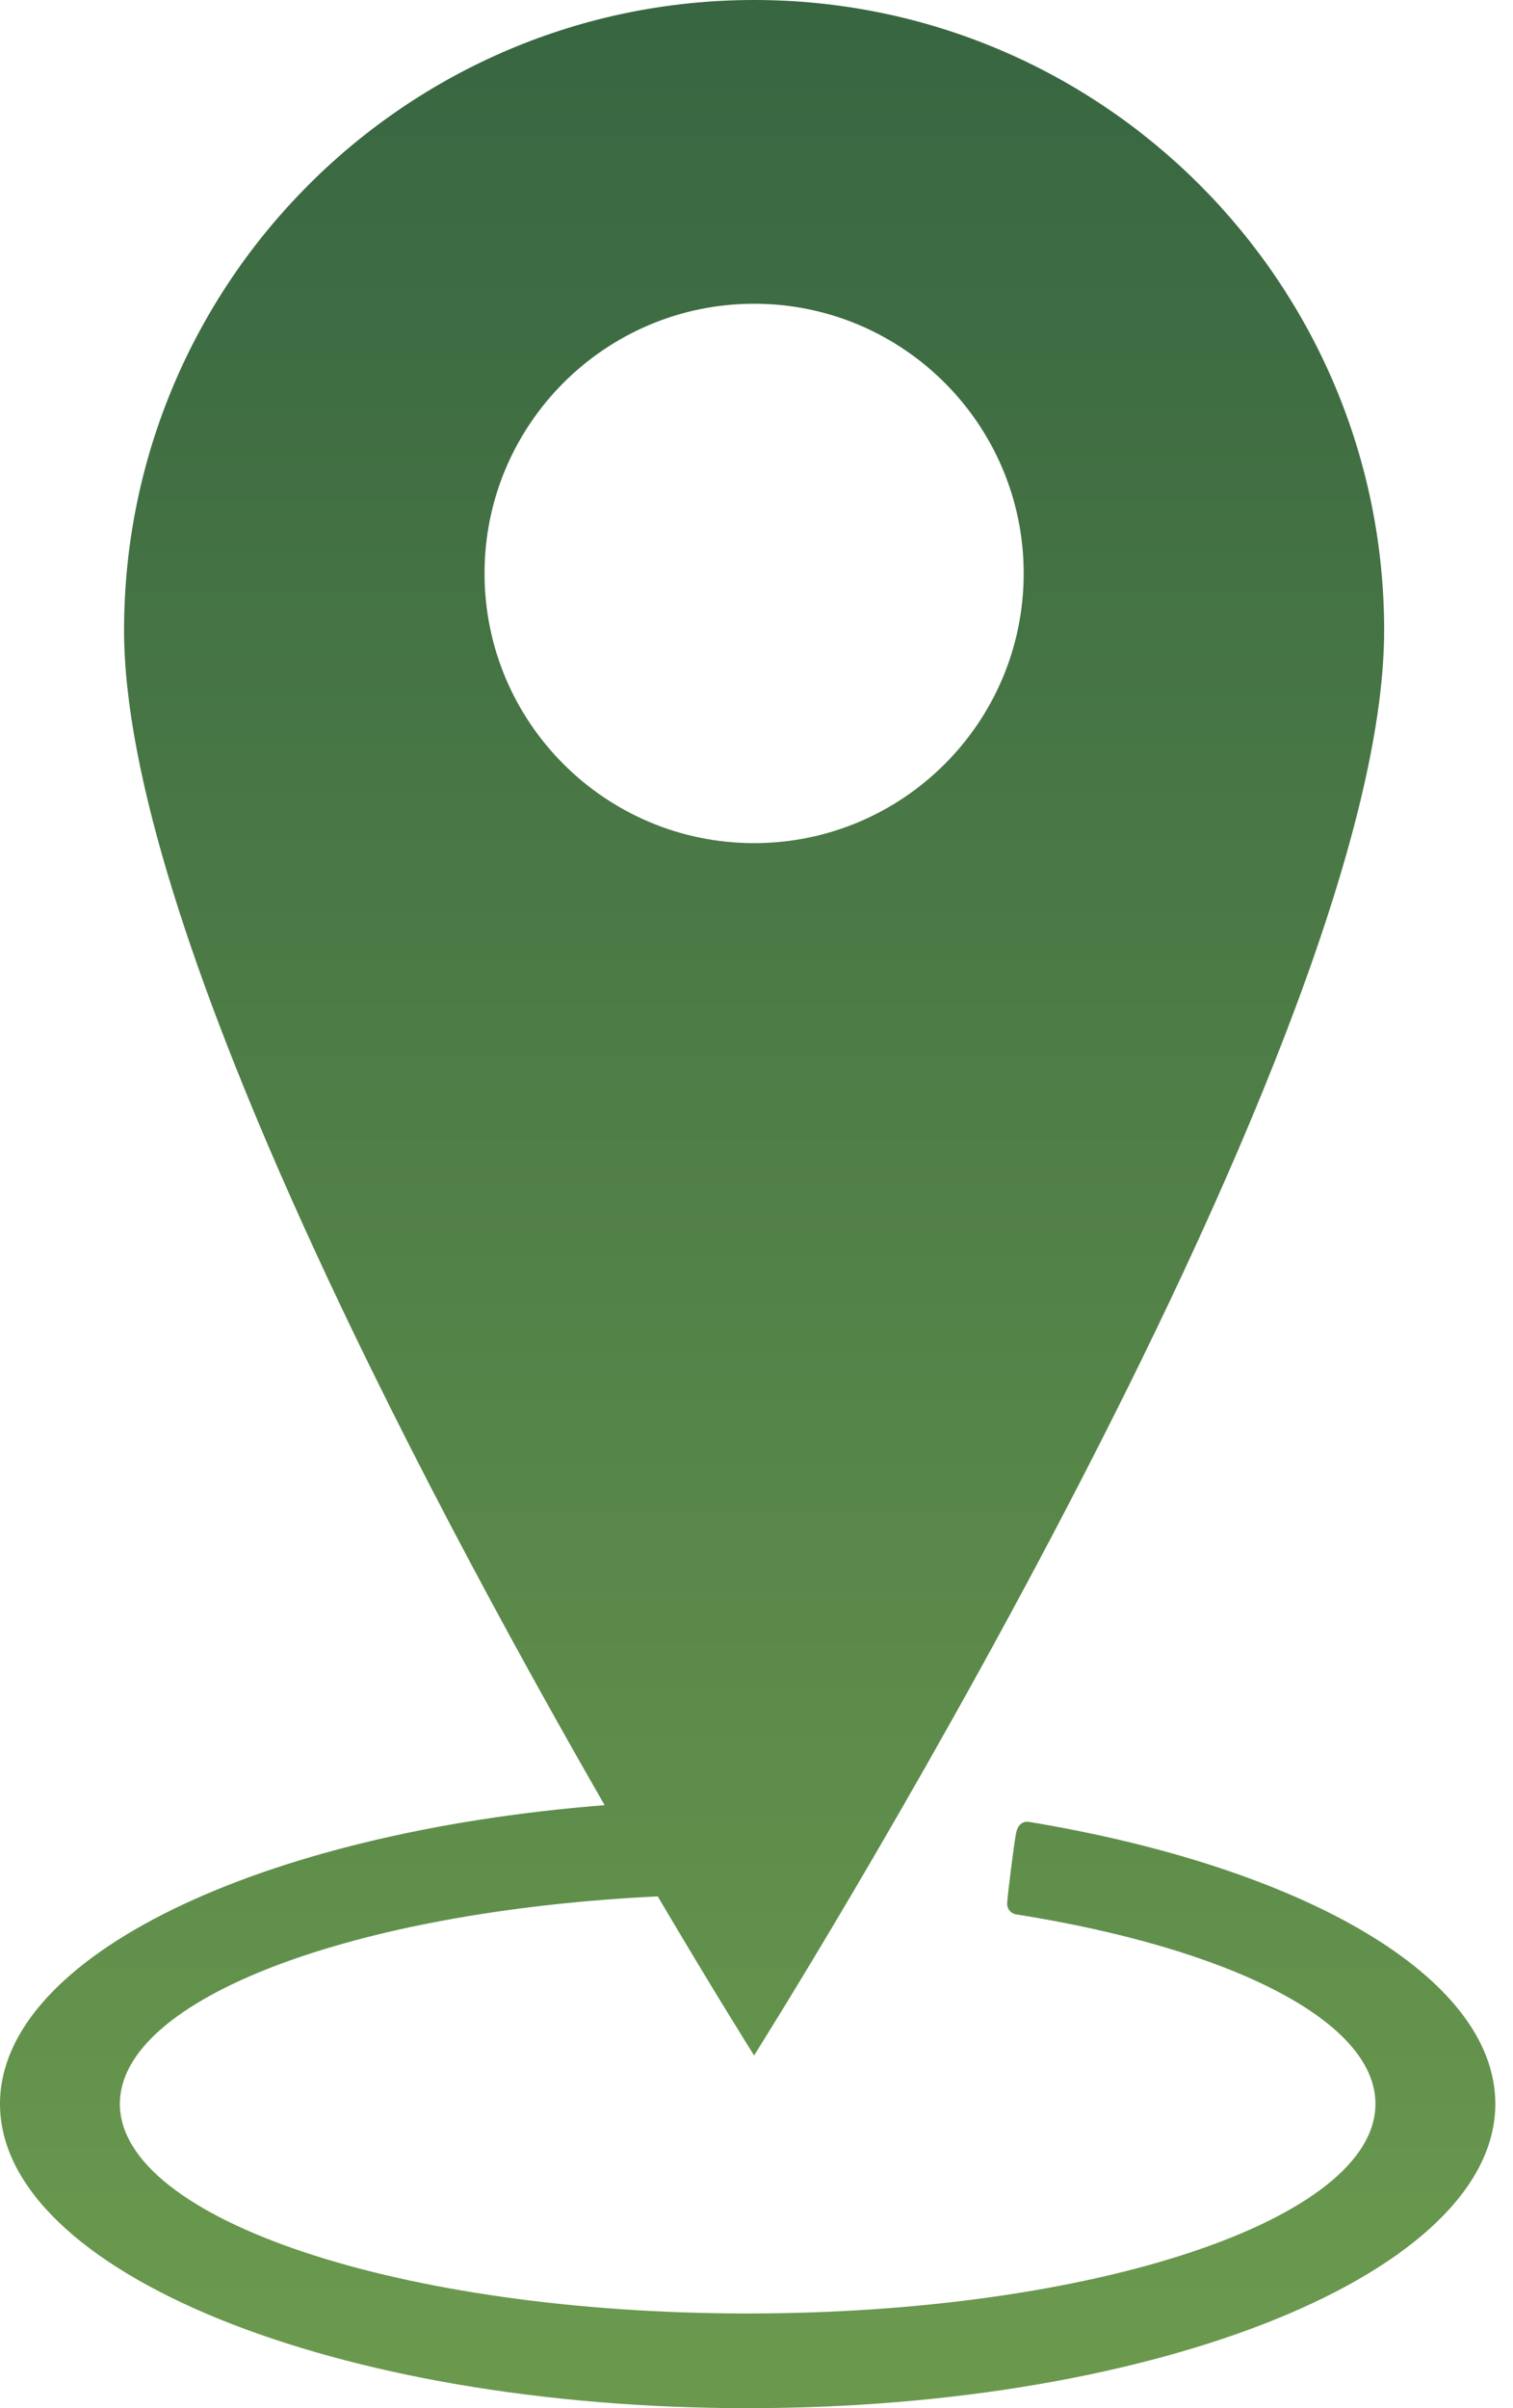 <?xml version="1.0" encoding="UTF-8" standalone="no"?><!DOCTYPE svg PUBLIC "-//W3C//DTD SVG 1.1//EN" "http://www.w3.org/Graphics/SVG/1.1/DTD/svg11.dtd"><svg width="100%" height="100%" viewBox="0 0 44 70" version="1.1" xmlns="http://www.w3.org/2000/svg" xmlns:xlink="http://www.w3.org/1999/xlink" xml:space="preserve" xmlns:serif="http://www.serif.com/" style="fill-rule:evenodd;clip-rule:evenodd;stroke-linejoin:round;stroke-miterlimit:2;"><path d="M17.583,52.472c-5.418,-9.425 -13.975,-25.657 -13.975,-34.149c-0,-10.113 8.21,-18.323 18.322,-18.323c10.113,-0 18.323,8.21 18.323,18.323c-0,12.427 -18.323,41.424 -18.323,41.424c0,0 -1.118,-1.77 -2.802,-4.623c-8.84,0.424 -15.642,2.965 -15.642,6.031c-0,3.363 8.18,6.093 18.257,6.093c10.076,-0 18.257,-2.73 18.257,-6.093c0,-2.432 -4.279,-4.533 -10.46,-5.51c-0.096,-0.015 -0.27,-0.117 -0.249,-0.354c0.035,-0.4 0.183,-1.566 0.249,-1.963c0.061,-0.369 0.278,-0.387 0.39,-0.369c7.947,1.317 13.556,4.492 13.556,8.196c-0,4.882 -9.743,8.845 -21.743,8.845c-12,-0 -21.743,-3.963 -21.743,-8.845c-0,-4.303 7.57,-7.893 17.583,-8.683Zm4.347,-43.643c4.327,0 7.84,3.513 7.84,7.84c-0,4.327 -3.513,7.839 -7.84,7.839c-4.327,0 -7.839,-3.512 -7.839,-7.839c-0,-4.327 3.512,-7.84 7.839,-7.84Z" style="fill:url(#_Linear1);"/><defs><linearGradient id="_Linear1" x1="0" y1="0" x2="1" y2="0" gradientUnits="userSpaceOnUse" gradientTransform="matrix(0.012,68.95,-110.99,0.019,21.419,0.009)"><stop offset="0" style="stop-color:#386641;stop-opacity:1"/><stop offset="1" style="stop-color:#6a994e;stop-opacity:1"/></linearGradient></defs></svg>